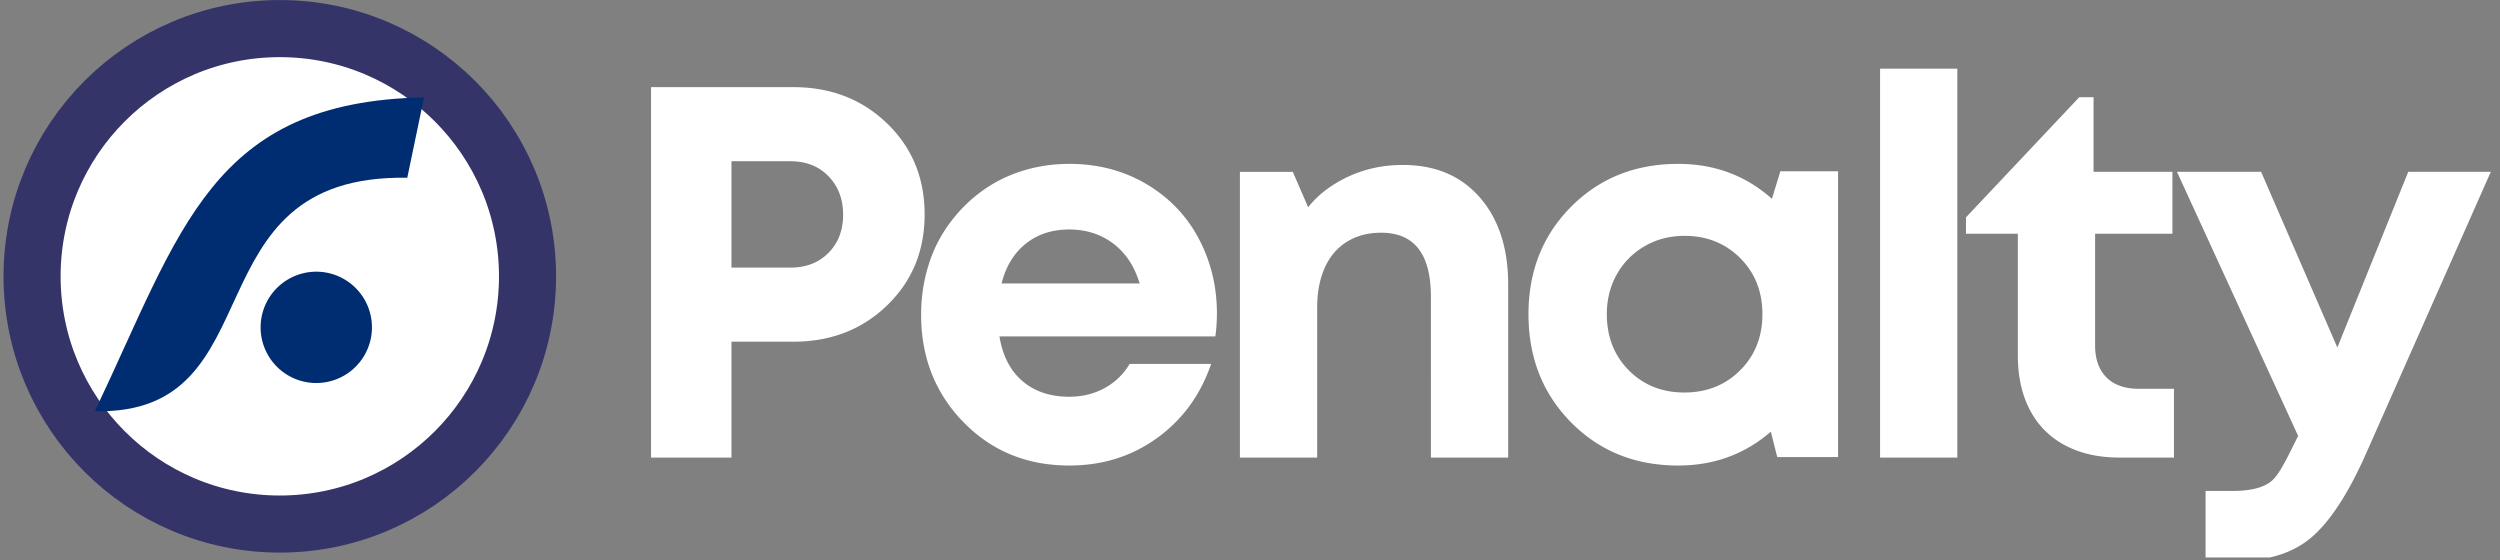 <svg xmlns="http://www.w3.org/2000/svg" width="290" height="65" version="1.0" viewBox="0 0 217.5 48.75"><rect x="0" y="0" width="217.5" height="48.75" fill="#808080" stroke="none"/><defs><clipPath id="a"><path d="M56 5h160.695v43.5H56Zm0 0"/></clipPath><clipPath id="b"><path d="M.305 0H207v48.5H.305Zm0 0"/></clipPath></defs><g clip-path="url(#a)"><path fill="#fff" d="M69.023 7.582q4.88 0 8.149 3.152c2.18 2.106 3.27 4.743 3.27 7.922q0 4.765-3.27 7.918t-8.149 3.153h-5.386v10.082H56.64V7.582Zm-.273 15.7q2.07 0 3.336-1.29t1.266-3.316q0-2.023-1.266-3.336t-3.336-1.313h-5.113v9.254Zm37.121 4.003c0 .645-.043 1.309-.137 1.98H86.95c.278 1.692.946 2.985 2.004 3.891q1.59 1.36 4.074 1.36 1.704 0 3.086-.762a5.6 5.6 0 0 0 2.164-2.094h7.09q-1.383 4.05-4.699 6.445-3.31 2.396-7.64 2.395-5.527 0-9.208-3.773c-2.457-2.52-3.683-5.633-3.683-9.348q0-2.209.62-4.234a12.1 12.1 0 0 1 1.798-3.637 13 13 0 0 1 2.738-2.785 12 12 0 0 1 3.543-1.82q1.981-.645 4.191-.645 3.729-.001 6.7 1.75c1.976 1.168 3.5 2.746 4.558 4.742q1.587 2.995 1.586 6.535m-12.844-7.32q-2.256.002-3.797 1.246-1.541 1.24-2.093 3.453h12.015q-.463-1.523-1.336-2.559a5.9 5.9 0 0 0-2.093-1.585q-1.219-.553-2.696-.555m29.024-5.613c2.82 0 5.054.941 6.699 2.832q2.46 2.829 2.46 7.574v15.055h-6.722V25.816q.001-5.57-4.328-5.57-1.701-.002-2.969.781-1.265.782-1.933 2.254-.663 1.478-.664 3.453V39.81h-6.723v-24.86h4.602l1.336 3.082a8.4 8.4 0 0 1 1.59-1.539 10.7 10.7 0 0 1 1.953-1.152c.707-.32 1.453-.57 2.234-.738q1.172-.251 2.46-.25Zm32.844.55h5.015v24.86h-5.293l-.554-2.207c-2.27 1.965-4.958 2.945-8.055 2.945q-5.618.001-9.324-3.754-3.708-3.75-3.707-9.414.002-5.618 3.707-9.344 3.707-3.731 9.324-3.73 4.74 0 8.148 3.039l.735-2.395Zm-13.192 17.313c1.274 1.285 2.883 1.933 4.832 1.933q2.925 0 4.86-1.933 1.933-1.935 1.933-4.883t-1.933-4.879q-1.936-1.933-4.836-1.933-1.934 0-3.473.898a6.45 6.45 0 0 0-2.418 2.441q-.874 1.54-.875 3.473 0 2.949 1.91 4.883m21.863 7.594V5.973h6.72v33.836Zm22.528-5.985h3.039v5.985h-4.742q-2.714 0-4.72-1.059a7.18 7.18 0 0 1-3.058-3.059q-1.061-2.004-1.062-4.765v-10.59h-4.512V18.91l9.856-10.453h1.242v6.492h6.86v5.387h-6.724v9.715q.002 1.794.989 2.785.99.991 2.832.992Zm23.422-18.875h7.183l-10.867 24.54c-1.523 3.437-3.102 5.847-4.695 7.226q-2.397 2.074-6.492 2.074h-2.762v-6.078h2.347c1.598 0 2.73-.293 3.407-.875.675-.582 1.289-1.883 2.21-3.73l.09-.184-10.542-22.973h7.32l6.633 15.285Zm0 0"/></g><path fill="#fff" fill-rule="evenodd" d="M24.34 2.488c11.906 0 21.555 9.653 21.555 21.555s-9.649 21.55-21.555 21.55c-11.902 0-21.55-9.648-21.55-21.55S12.437 2.488 24.34 2.488m0 0"/><g clip-path="url(#b)"><path fill="none" stroke="#343469" stroke-miterlimit="22.926" stroke-width="4.967" d="M24.34 2.488c11.906 0 21.555 9.653 21.555 21.555s-9.649 21.55-21.555 21.55c-11.903 0-21.55-9.648-21.55-21.55S12.436 2.488 24.34 2.488Zm0 0"/></g><path fill="#002d72" fill-rule="evenodd" d="M27.516 23.637a4.843 4.843 0 1 1 .001 9.686 4.843 4.843 0 0 1-.001-9.686m0 0"/><path fill="#002d72" fill-rule="evenodd" d="m36.89 8.473-.804 3.859-.652 3.133C16.227 15.133 24.223 36.14 8.25 35.777 15.773 19.984 18.367 8.828 36.89 8.473m0 0"/></svg>